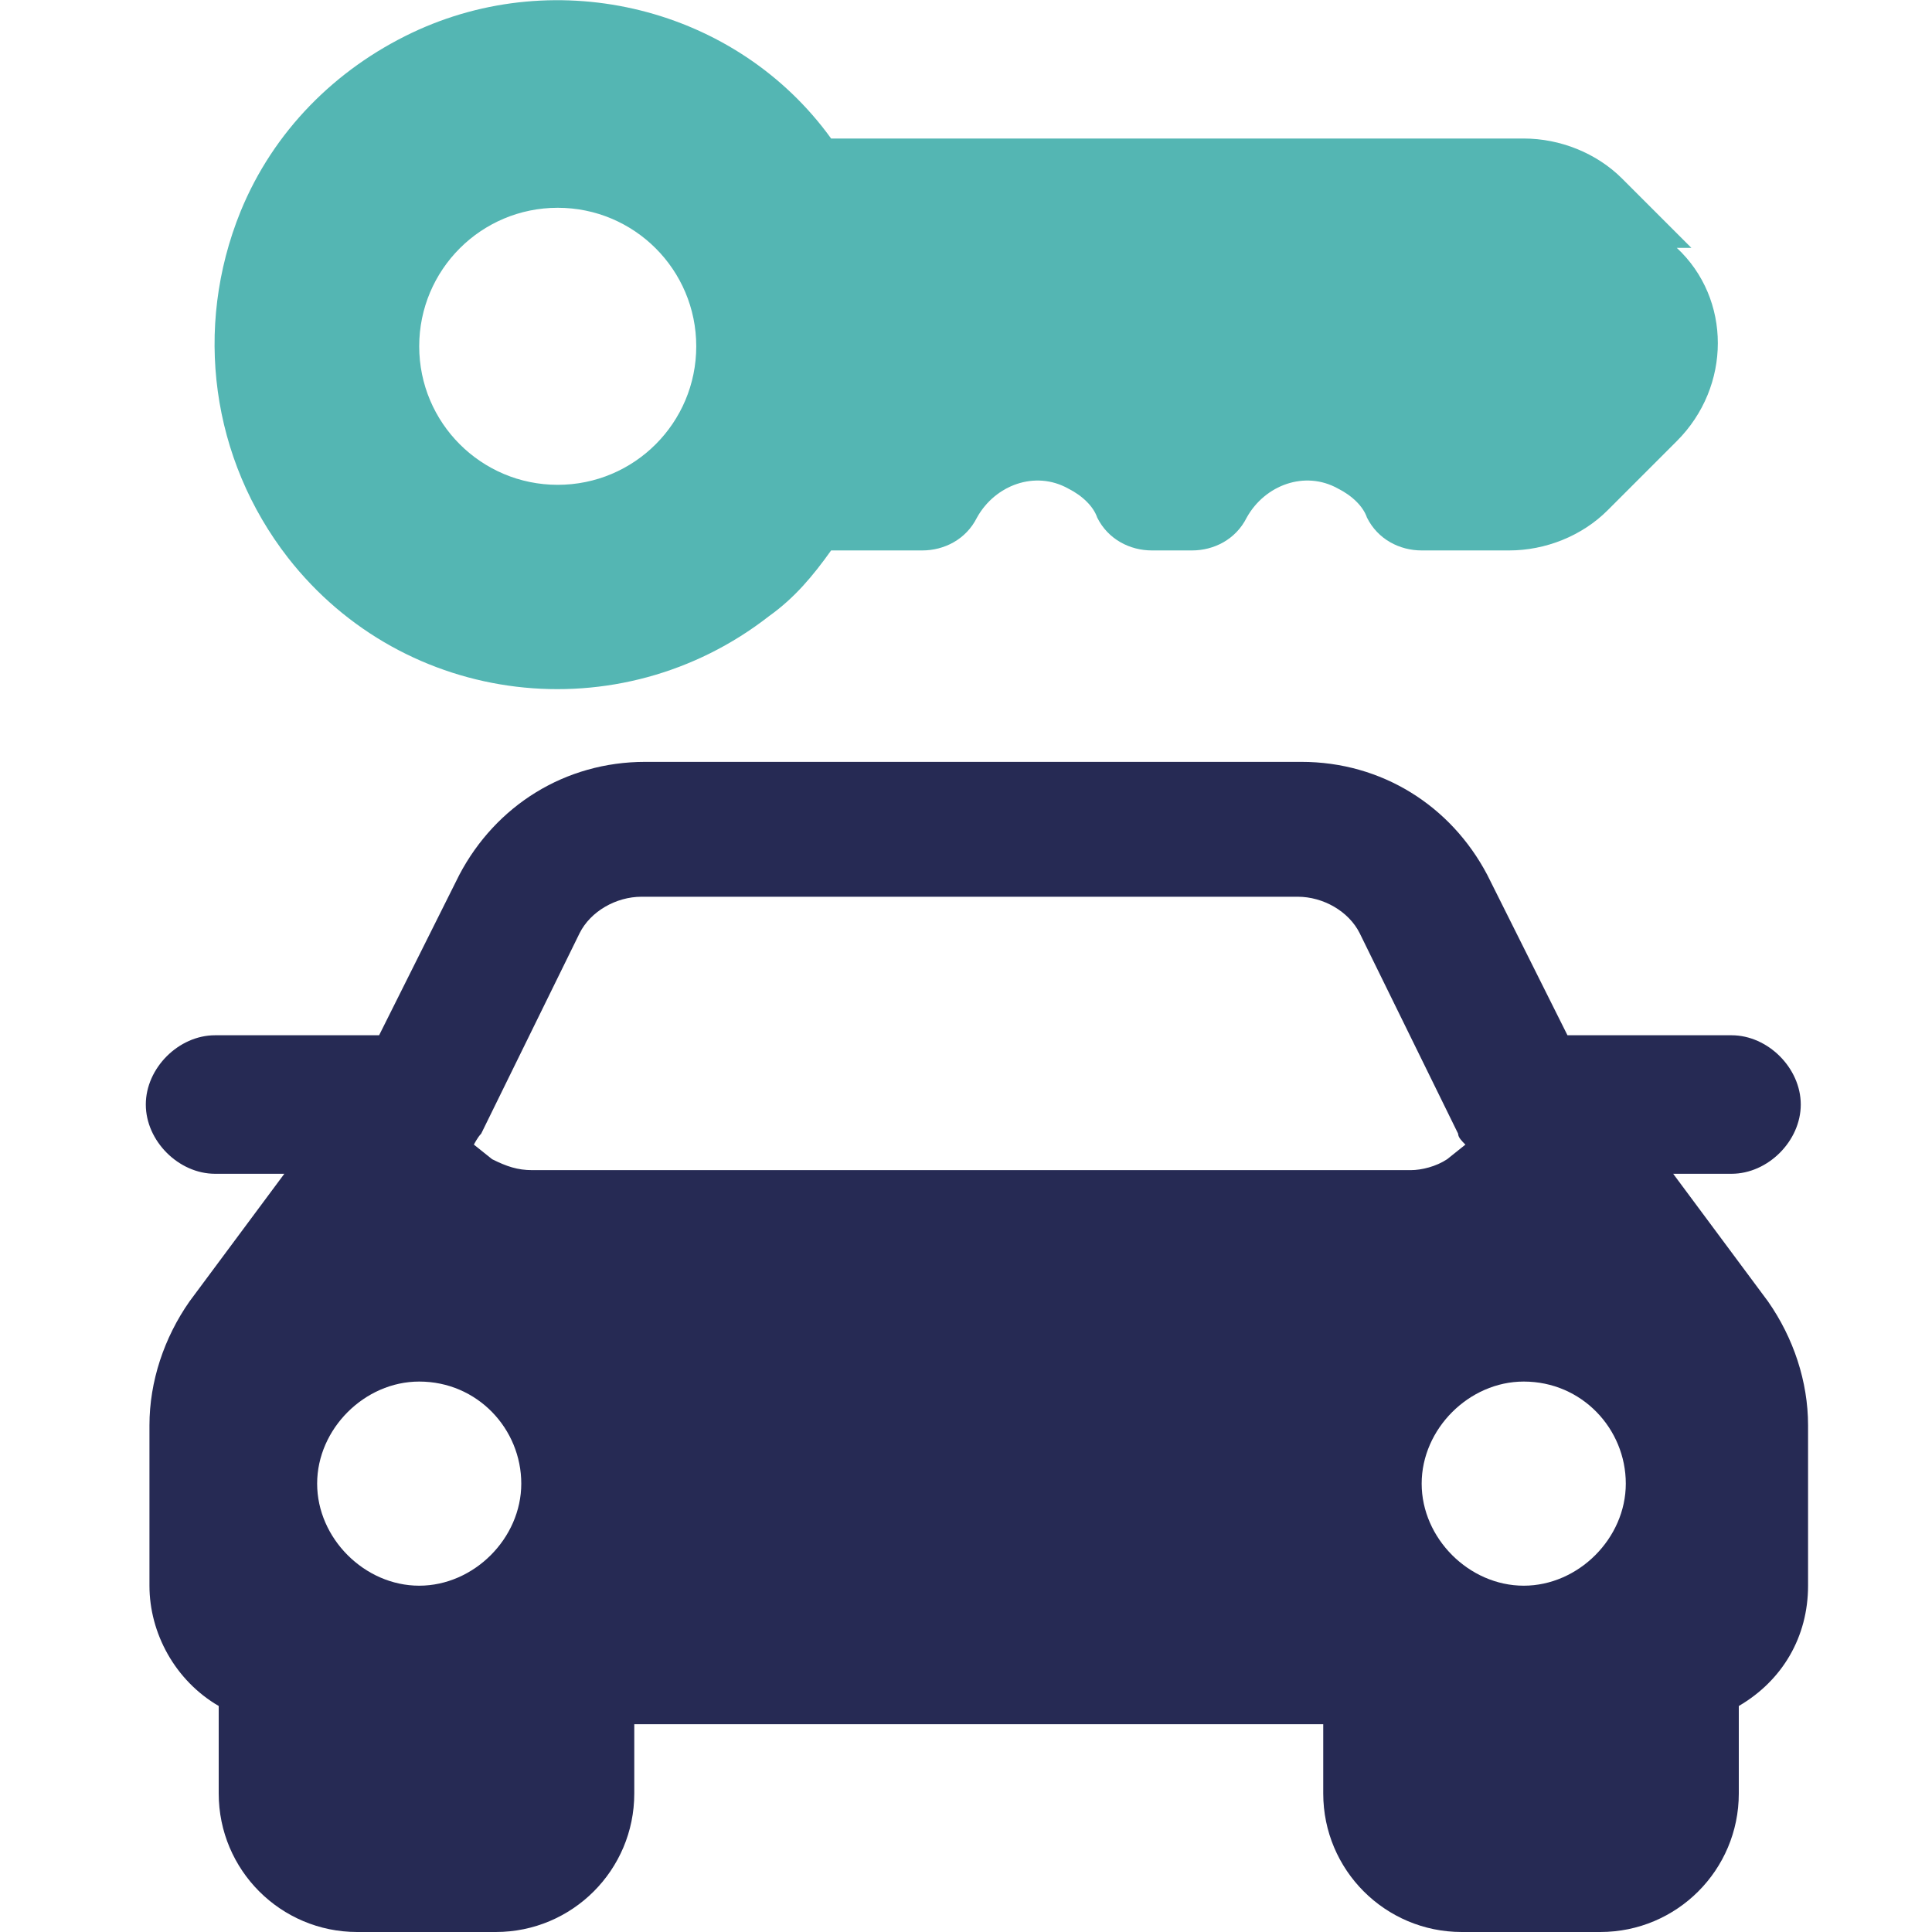 <svg xmlns="http://www.w3.org/2000/svg" id="Livello_1" viewBox="0 0 53 53"><defs><style> .st0 { fill: #54b6b3; } .st1 { fill: #262a54; } </style></defs><g id="Car_Rental"><path class="st1" d="M45.6,32.2h1.9c1,0,1.9-.9,1.9-1.9s-.9-1.9-1.9-1.9h-4.5l-2.2-4.4c-1-1.9-2.9-3.1-5.1-3.1h-18c-2.2,0-4.1,1.2-5.1,3.1l-2.2,4.4h-4.5c-1,0-1.9.9-1.9,1.9s.9,1.9,1.9,1.9h1.9l-2.6,3.5c-.7,1-1.1,2.2-1.1,3.4v4.4c0,1.3.7,2.6,1.9,3.3v2.4c0,2.1,1.7,3.8,3.8,3.8h3.8c2.1,0,3.8-1.7,3.8-3.8v-1.9h18.9v1.9c0,2.1,1.7,3.8,3.8,3.8h3.8c2.1,0,3.8-1.7,3.8-3.8v-2.4c1.2-.7,1.9-1.9,1.9-3.3v-4.4c0-1.2-.4-2.4-1.1-3.4l-2.6-3.5h0ZM41.8,37.9c1.6,0,2.8,1.3,2.8,2.8s-1.3,2.8-2.8,2.8-2.8-1.3-2.8-2.8,1.3-2.8,2.8-2.8ZM13,31.4c0,0,.1-.2.2-.3l2.7-5.5c.3-.6,1-1,1.7-1h18c.7,0,1.4.4,1.7,1l2.7,5.5c0,.1.1.2.2.3h0c0,0-.5.4-.5.4-.3.2-.7.3-1,.3H14.6c-.4,0-.7-.1-1.1-.3l-.5-.4h0q0,0,0,0ZM11.5,37.9c1.6,0,2.8,1.3,2.8,2.8s-1.3,2.8-2.8,2.8-2.8-1.3-2.8-2.8,1.3-2.8,2.8-2.8Z"></path><path class="st0" d="M46.4,6.8l-1.9-1.9c-.7-.7-1.7-1.1-2.7-1.1h-19C20.2.2,15.3-1,11.3.9c-2.1,1-3.8,2.7-4.7,4.9-1.3,3.2-.8,6.8,1.3,9.5,3.2,4.1,9.1,4.8,13.2,1.6.7-.5,1.2-1.1,1.7-1.8h2.5c.6,0,1.2-.3,1.5-.9.5-.9,1.6-1.3,2.5-.8.4.2.7.5.8.8.3.6.9.9,1.5.9h1.1c.6,0,1.2-.3,1.5-.9.5-.9,1.6-1.3,2.5-.8.4.2.7.5.8.8.3.6.9.9,1.5.9h2.4c1,0,2-.4,2.7-1.1l1.9-1.9c1.5-1.5,1.5-3.9,0-5.3h0ZM15.3,13.3c-2.1,0-3.8-1.7-3.8-3.8s1.7-3.8,3.8-3.8,3.8,1.7,3.8,3.8-1.7,3.8-3.8,3.8Z"></path></g></svg>